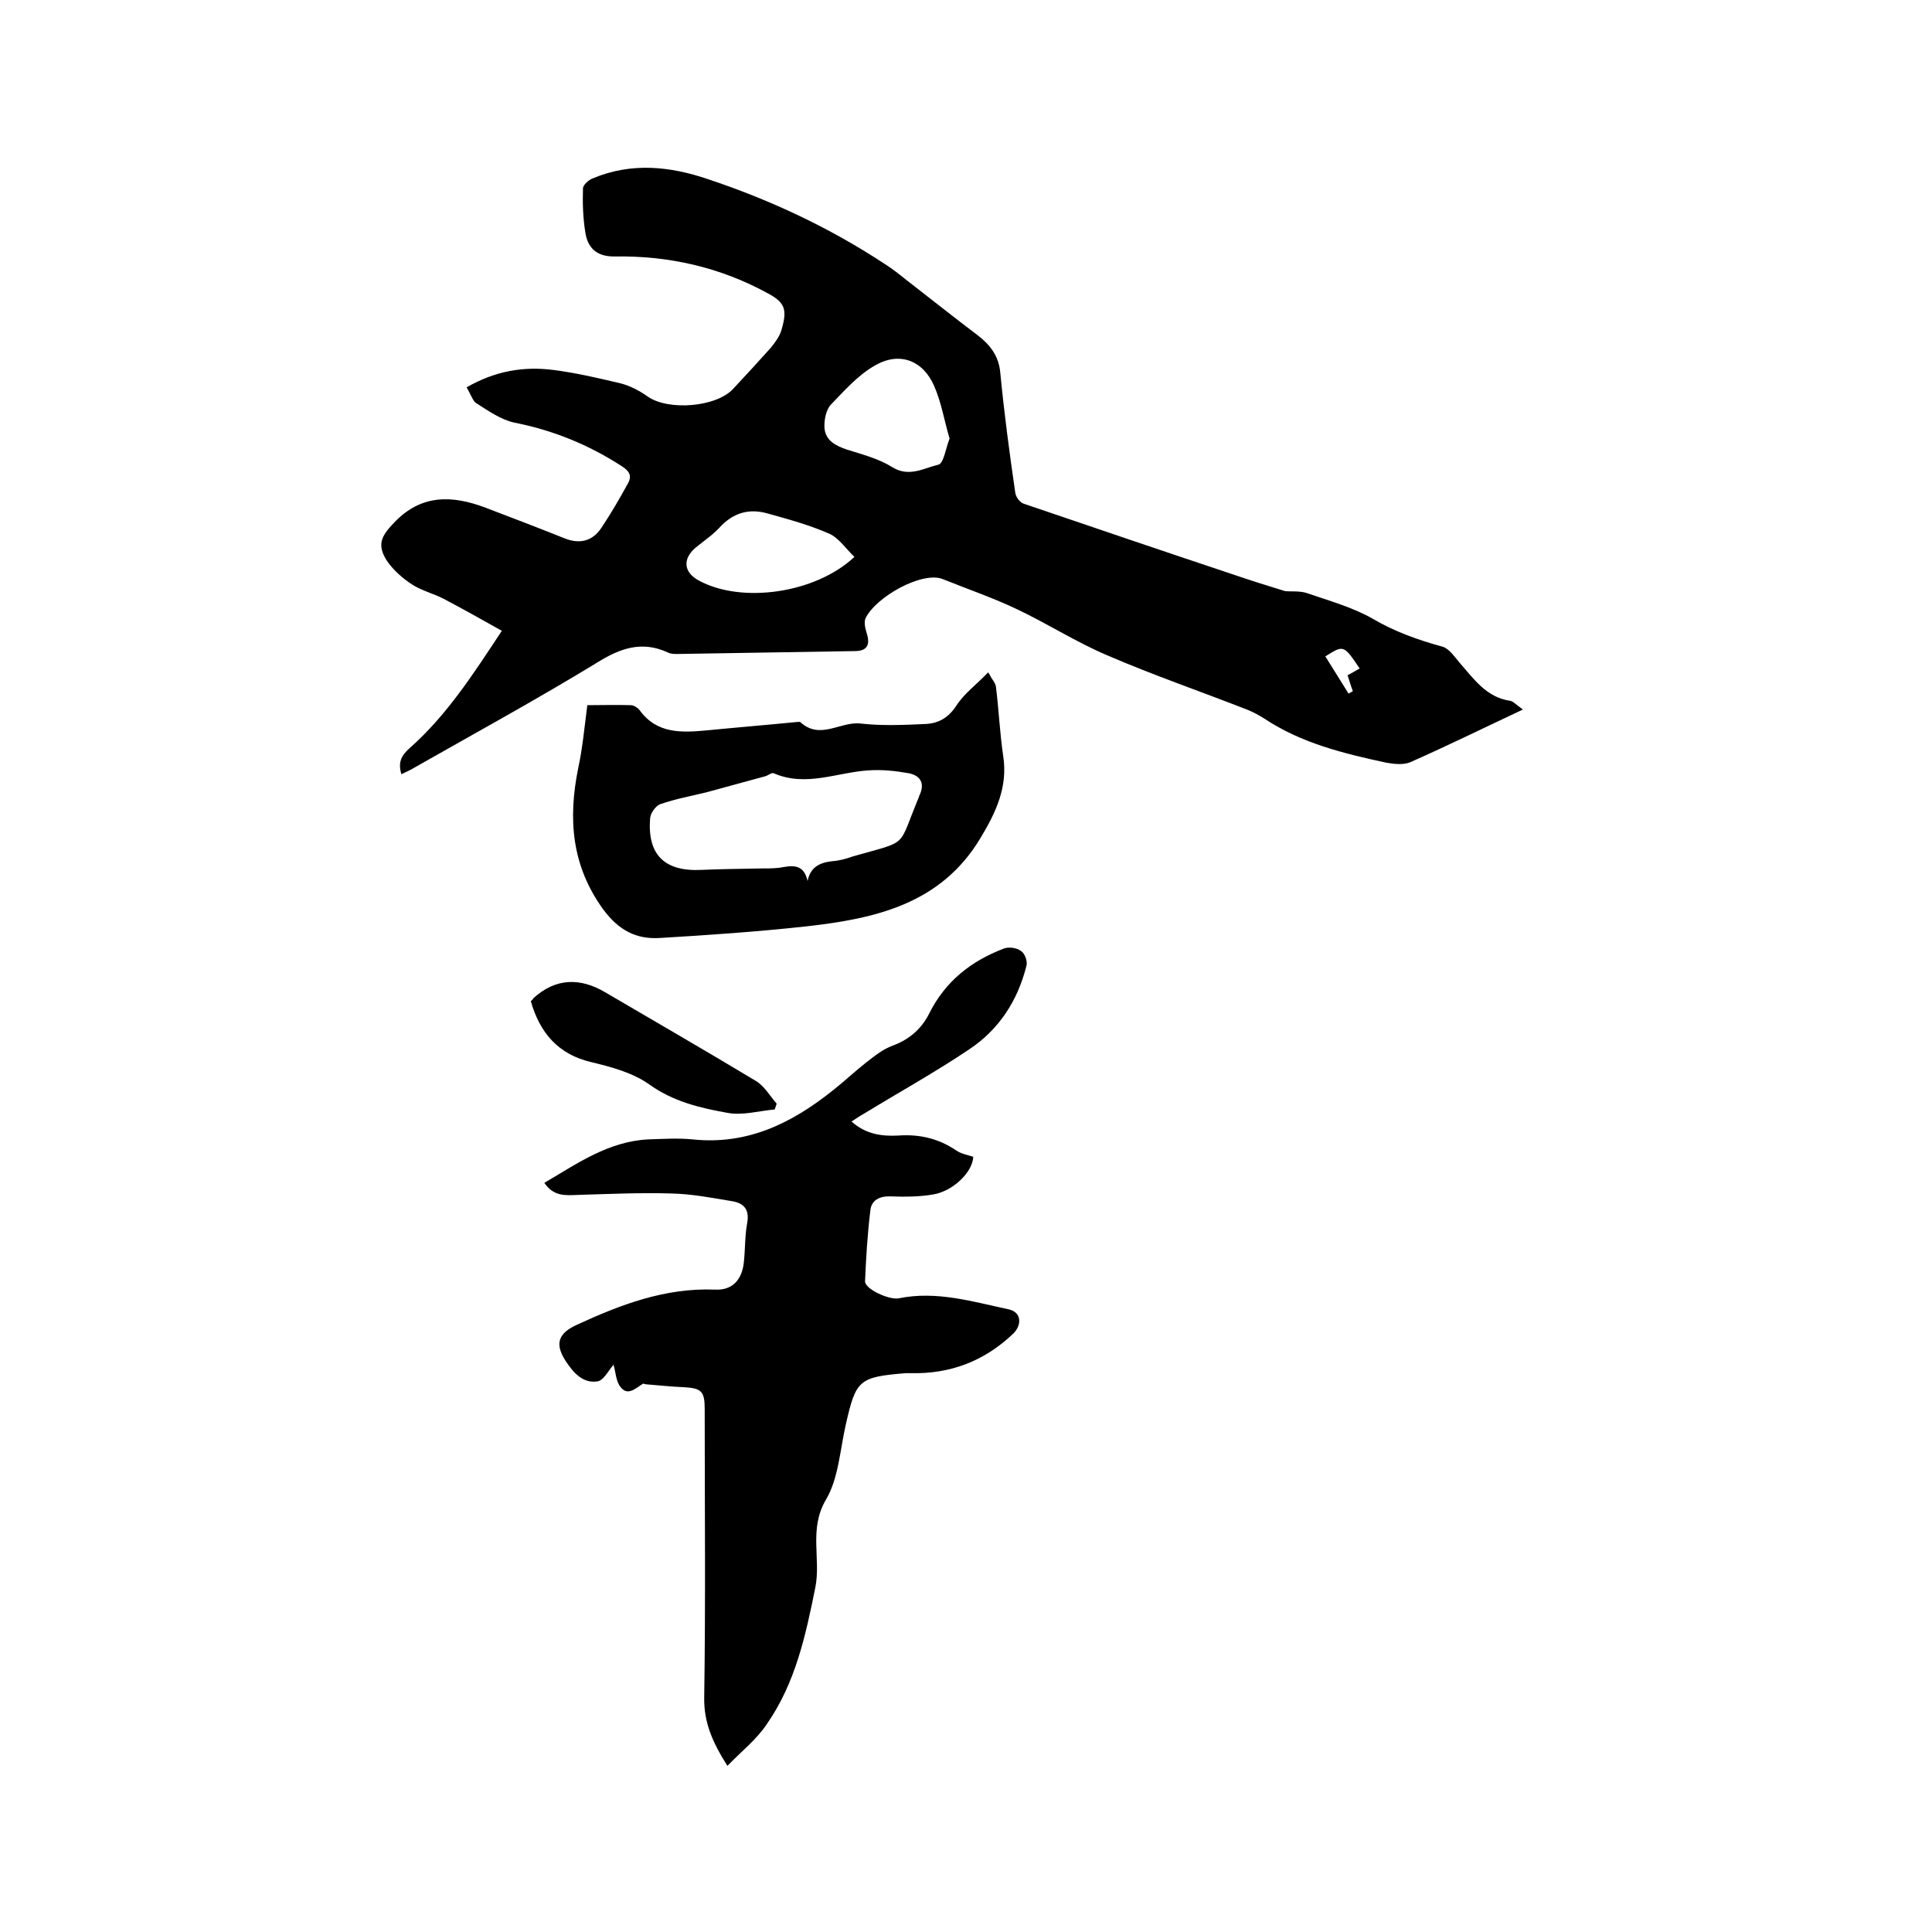 <svg enable-background="new 0 0 400 400" viewBox="0 0 400 400" xmlns="http://www.w3.org/2000/svg"><path d="m96.6 80.2c5.9-3.4 11.8-4.4 18-3.6 4.7.6 9.4 1.7 14 2.8 1.9.5 3.8 1.5 5.5 2.7 4.3 3 14.2 2.2 17.7-1.6 2.6-2.8 5.2-5.6 7.7-8.4.9-1.1 1.9-2.4 2.3-3.8 1.2-4.1.8-5.6-2.7-7.5-10-5.5-20.7-7.9-32-7.7-3.6 0-5.4-1.8-5.9-4.9-.5-3-.6-6.1-.5-9.2 0-.7 1.2-1.8 2.1-2.1 7.9-3.3 15.9-2.5 23.8.2 12.9 4.3 25.1 10 36.5 17.5 1.6 1 3.1 2.2 4.6 3.4 4.9 3.8 9.8 7.7 14.7 11.4 2.6 2 4.4 4.3 4.7 7.8.8 8.3 1.9 16.6 3.1 24.8.1.9 1 2.1 1.8 2.3 14.4 4.9 28.8 9.8 43.2 14.6 3.5 1.2 7 2.3 10.9 3.5 1.2.1 3-.1 4.5.4 4.6 1.6 9.4 2.9 13.6 5.3 4.6 2.7 9.4 4.4 14.5 5.8 1.3.4 2.4 2 3.4 3.2 3 3.4 5.6 7.3 10.6 8 .6.1 1.2.8 2.6 1.8-8.1 3.8-15.6 7.5-23.3 10.9-1.4.6-3.4.4-5 .1-8.8-1.9-17.5-4-25.2-9.1-1.1-.7-2.2-1.3-3.4-1.8-9.7-3.8-19.6-7.2-29.1-11.3-6.4-2.7-12.3-6.5-18.6-9.5-5-2.4-10.3-4.2-15.5-6.3-4.2-1.7-13.8 3.6-16 8.1-.4.9 0 2.3.3 3.3.7 2.3-.1 3.5-2.5 3.5-12.3.2-24.5.4-36.8.6-.6 0-1.3 0-1.9-.3-5.4-2.5-9.9-.9-14.7 2.1-12.3 7.5-24.9 14.4-37.4 21.5-1 .6-2 1.1-3.1 1.6-.7-2.4-.1-3.8 1.7-5.4 7.6-6.7 13.1-15.2 19.1-24.3-4.1-2.3-8-4.5-12-6.6-2.1-1.1-4.6-1.7-6.6-3s-3.9-3-5.2-4.9c-2.1-3.3-1.2-5.1 1.5-7.9 5.6-5.9 12-5.7 18.9-3.1 5.5 2.1 11 4.2 16.5 6.4 3.1 1.2 5.7.5 7.5-2.2 2-3 3.8-6.1 5.5-9.2.9-1.6.3-2.6-1.3-3.6-6.8-4.4-14.1-7.4-22.2-9-2.8-.6-5.5-2.5-8-4.1-.6-.4-1.1-1.9-1.9-3.2zm100 10.6c-1.1-3.7-1.7-7.5-3.2-10.9-2.3-5.3-7.2-7.2-12.3-4.2-3.5 2-6.3 5.2-9.1 8.1-1 1.1-1.4 3.2-1.3 4.8.2 2.6 2.3 3.7 4.7 4.5 3.2 1 6.6 1.9 9.3 3.6 3.5 2.2 6.6.2 9.6-.5 1.1-.3 1.5-3.4 2.3-5.4zm-19.7 24.5c-1.7-1.6-3.2-3.9-5.2-4.8-4.1-1.8-8.5-3-12.8-4.2-3.9-1.1-7.2-.1-10 3-1.4 1.5-3.2 2.7-4.9 4.1-2.7 2.3-2.5 5.1.7 6.8 8.8 4.8 24.1 2.7 32.2-4.9zm102.1 24.5c.8-.4 1.6-.9 2.5-1.4-3.3-4.9-3.3-4.9-7.1-2.5 1.6 2.6 3.2 5.1 4.8 7.7.3-.2.6-.3.9-.5-.4-1-.7-2.1-1.1-3.3z"/><path d="m150.6 365.6c-3.1-4.9-4.9-9-4.8-14.2.3-19.9.1-39.8.1-59.7 0-3.7-.7-4.3-4.4-4.5-2.6-.1-5.2-.4-7.8-.6-.2 0-.5-.2-.6-.1-1.5.9-3.1 2.6-4.6.7-1-1.2-1-3.1-1.5-4.7-.1-.2-.2-.3 0 .1-1 1.1-2 3.2-3.3 3.4-3.2.5-5.2-2.1-6.7-4.4-2.2-3.5-1.3-5.6 2.4-7.3 9.1-4.2 18.3-7.7 28.6-7.3 3.6.2 5.6-2 6-5.6.3-2.7.2-5.5.7-8.2.5-2.8-.7-4.1-3.1-4.5-4.2-.7-8.3-1.5-12.5-1.6-6.5-.2-13.1.1-19.6.3-2.5.1-4.9.3-6.8-2.5 6.8-4 13.3-8.6 21.5-9 3.1-.1 6.2-.3 9.2 0 11.4 1.2 20.6-3.4 29.1-10.2 2.3-1.8 4.5-3.9 6.8-5.7 1.7-1.3 3.5-2.8 5.5-3.5 3.5-1.3 6-3.5 7.6-6.7 3.3-6.6 8.6-10.8 15.4-13.4 1-.4 2.7-.2 3.6.5.8.5 1.4 2.2 1.1 3.1-1.8 7.2-5.7 13.2-11.9 17.3-7 4.7-14.4 8.8-21.6 13.2-.9.5-1.8 1.1-2.7 1.7 2.9 2.6 6.2 3.1 9.7 2.9 4.4-.3 8.3.6 12 3.1 1 .7 2.3.9 3.5 1.3-.1 3.1-4.1 7.1-8.3 7.8-2.9.5-5.9.5-8.8.4-2.3-.1-4 .8-4.2 2.9-.6 4.9-.9 9.8-1.1 14.7 0 1.6 5 3.9 7 3.5 7.8-1.6 15.3.7 22.8 2.3 2.6.6 2.7 3.2.9 5-6 5.7-13 8.4-21.3 8.2-.3 0-.6 0-1 0-9.7.8-10.3 1.4-12.4 10.7-1.2 5.3-1.5 11.1-4.1 15.5-3.6 6.1-1 12.2-2.2 18.2-2 9.9-4.1 19.7-10 28.2-2.1 3.2-5.3 5.7-8.2 8.7z"/><path d="m121.6 146c3 0 6-.1 9 0 .6 0 1.4.5 1.8 1 3.6 5 8.8 4.7 14.1 4.2 6.1-.6 12.2-1.1 18.3-1.7.3 0 .8-.1.9 0 4.1 3.8 8.3-.2 12.5.3 4.4.5 8.9.3 13.3.1 2.7-.1 4.8-1.2 6.5-3.8 1.6-2.5 4.1-4.3 6.6-6.9.8 1.5 1.5 2.2 1.6 3 .6 4.8.8 9.6 1.5 14.3 1 6.4-1.5 11.7-4.7 17-8.2 13.7-21.8 16.7-36.1 18.3-10.1 1.1-20.2 1.8-30.3 2.4-4.9.3-8.5-1.6-11.7-5.9-6.6-9.1-7.3-18.8-5.2-29.2.9-4.1 1.3-8.5 1.9-13.1zm45.6 36.4c.6-2.9 2.5-3.8 5.1-4.1 1.5-.1 2.9-.5 4.3-1 11.9-3.4 9.1-1.5 13.7-12.4 0-.1 0-.2.1-.3 1.1-2.4.2-4-2.2-4.5-2.8-.5-5.6-.8-8.4-.6-6.5.4-12.9 3.5-19.6.6-.4-.2-1.1.4-1.7.6-4 1.1-8.1 2.2-12.1 3.3-3.2.8-6.6 1.4-9.7 2.5-.9.3-2 1.8-2.1 2.9-.6 7.6 3 11.1 10.7 10.7 4.2-.2 8.4-.2 12.6-.3 1.5 0 3 0 4.4-.3 2.4-.4 4.2-.2 4.9 2.9z"/><path d="m109.9 207.3c.4-.4.5-.5.5-.6 4.7-4.3 9.8-4.3 15-1.2 10.4 6.1 20.8 12.1 31.1 18.3 1.8 1.1 2.9 3.1 4.3 4.7-.1.4-.3.8-.4 1.2-3.3.3-6.7 1.3-9.8.7-5.6-1-11.2-2.3-16.2-5.9-3.4-2.4-7.8-3.6-12-4.6-6.8-1.6-10.6-6-12.5-12.6z"/></svg>